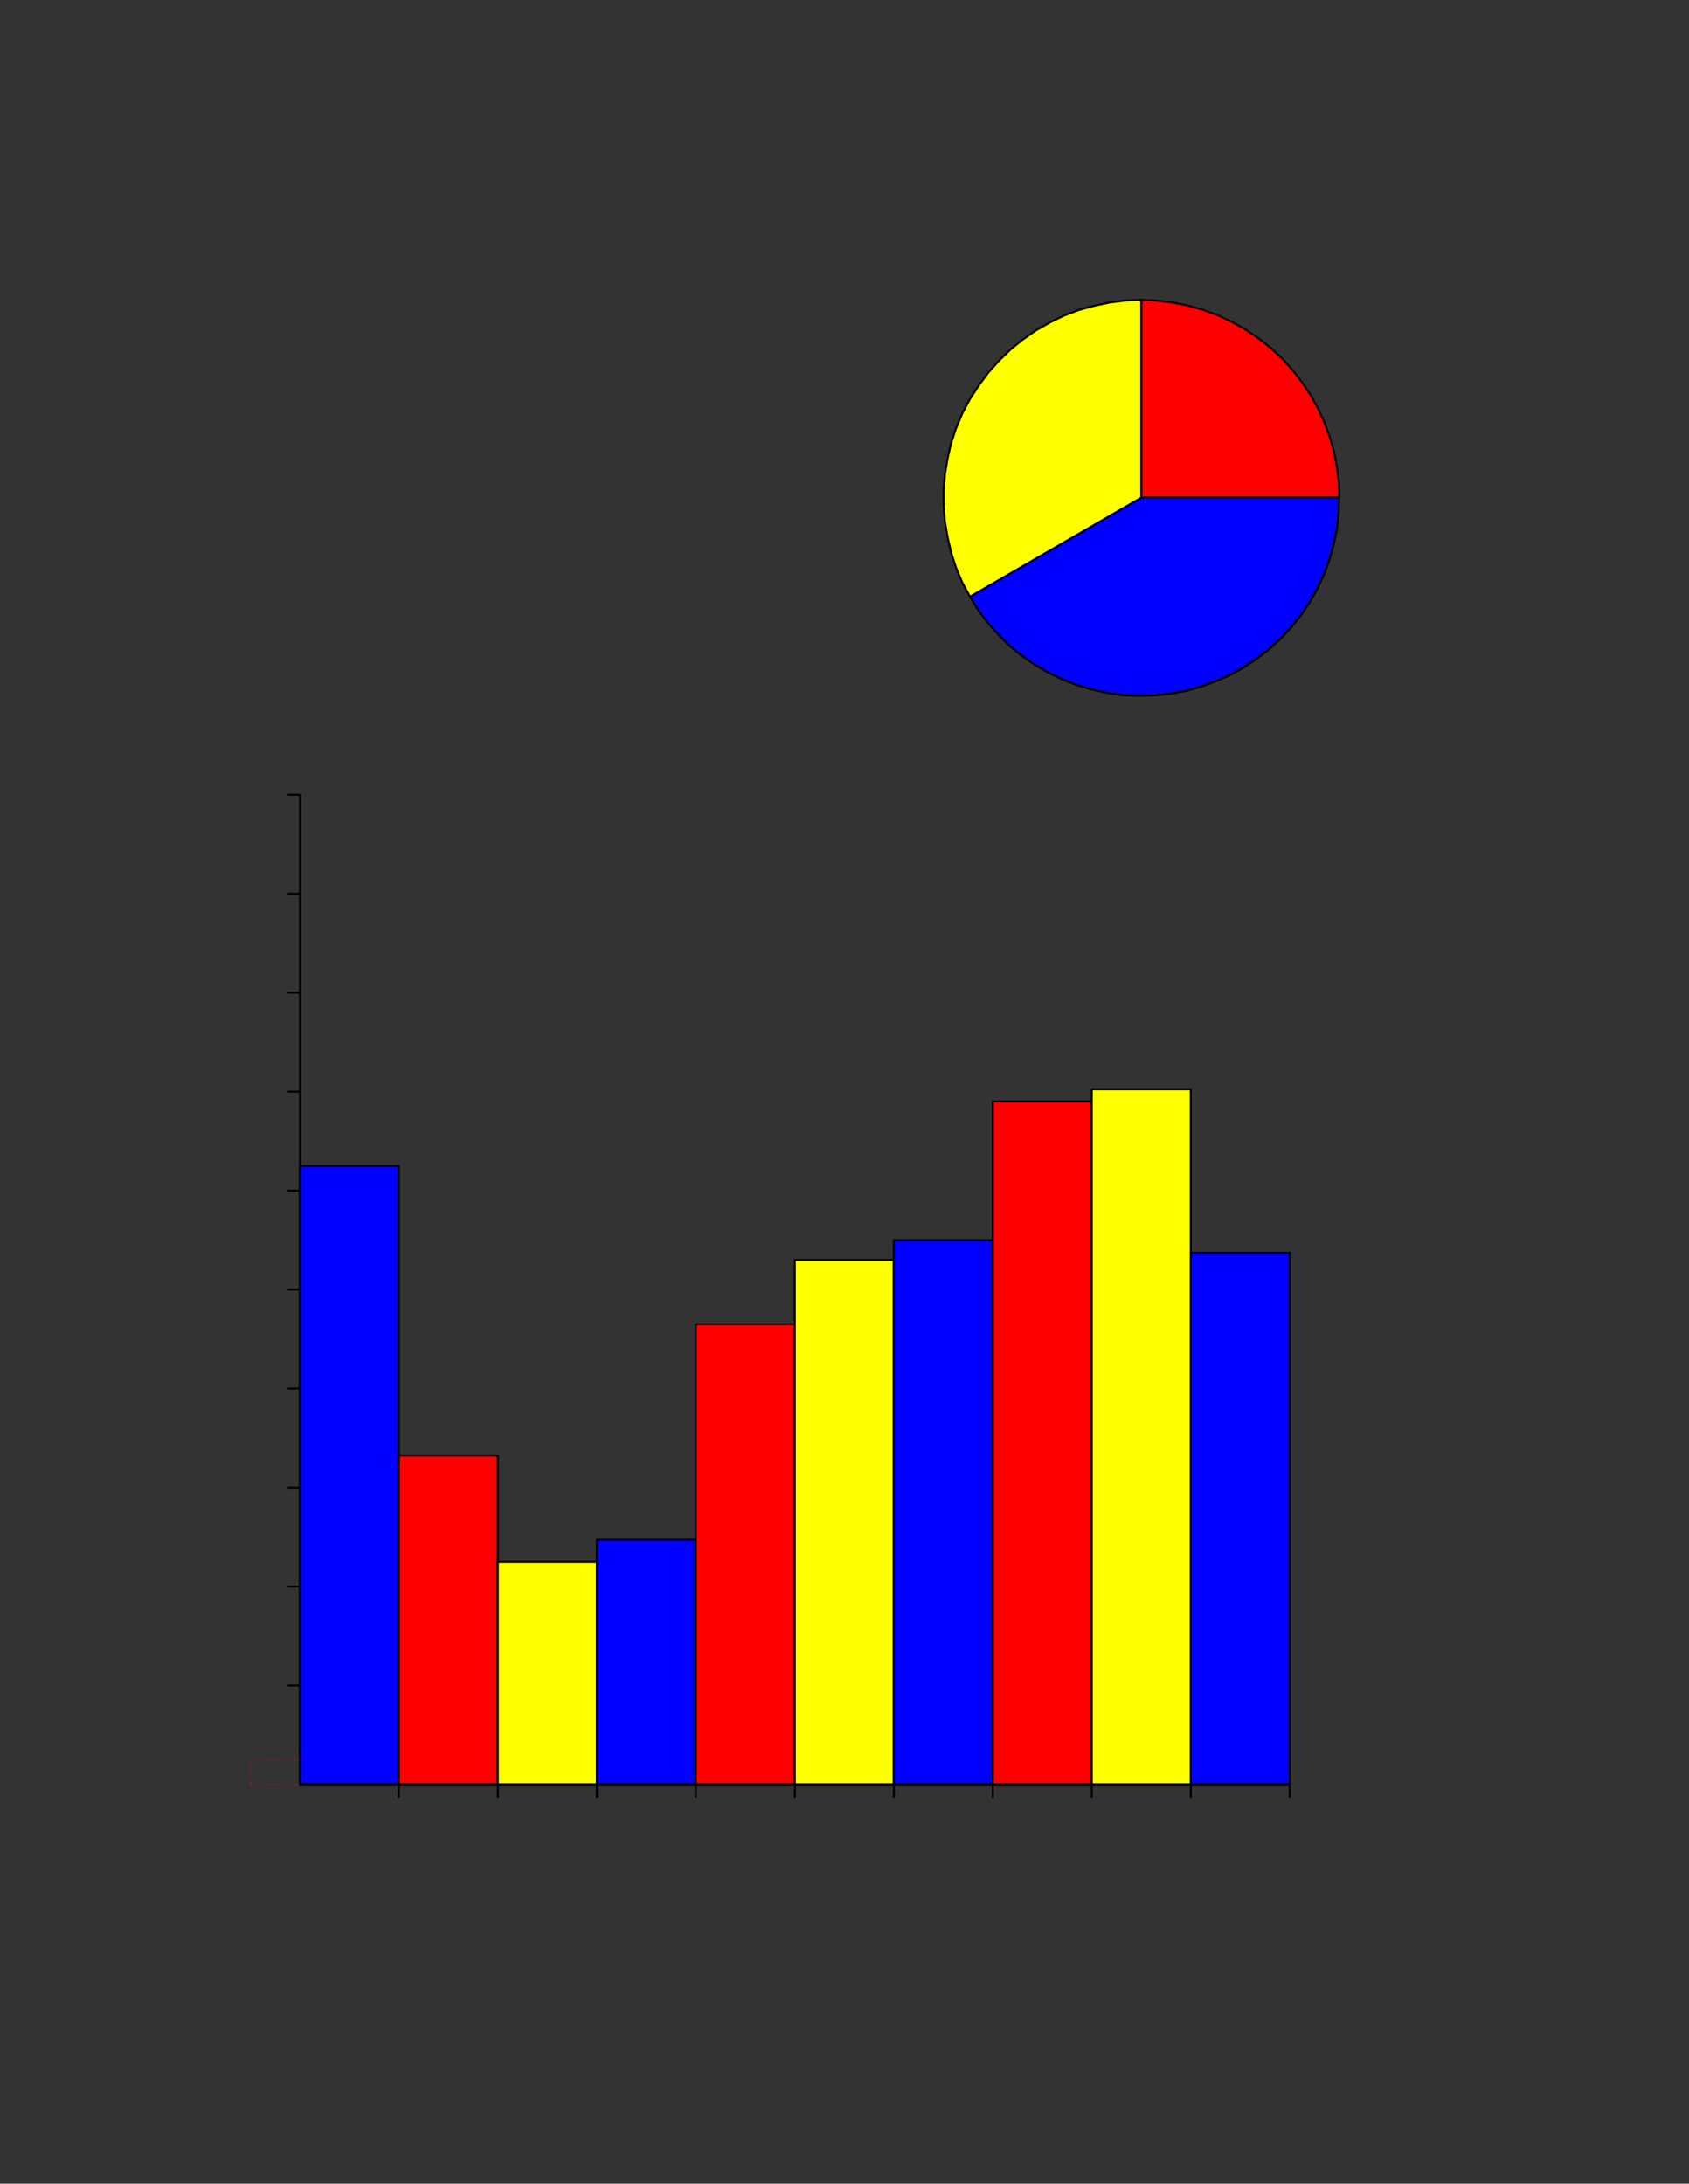 <svg xmlns="http://www.w3.org/2000/svg" width="5119" height="6619" fill-rule="evenodd" stroke-linecap="round" preserveAspectRatio="none"><rect width="100%" height="100%" fill="#333333" stroke="none"/><style>.pen1{stroke:#000;stroke-width:6;stroke-linejoin:round}.brush1{fill:#00f}.brush3{fill:red}.brush4{fill:#ff0}</style><path d="M909 5409h300V3534H909v1875z" class="pen1 brush1"/><path fill="none" d="M759 5409h2m10 0h2m10 0h2m10 0h2m10 0h2m10 0h2m10 0h2m10 0h2m10 0h2m10 0h2m10 0h2m10 0h2m10 0h2m4-6v-2m0-10v-2m0-10v-2m0-10v-2m0-10v-2m0-10v-2m-3-7h-2m-10 0h-2m-10 0h-2m-10 0h-2m-10 0h-2m-10 0h-2m-10 0h-2m-10 0h-2m-10 0h-2m-10 0h-2m-10 0h-2m-10 0h-2m-10 0h-2m-1 9v2m0 10v2m0 10v2m0 10v2m0 10v2m0 10v2" style="stroke:red;stroke-width:2;stroke-linejoin:round"/><path d="M1209 5409h300v-997h-300v997z" class="pen1 brush3"/><path d="M1509 5409h300v-675h-300v675z" class="pen1 brush4"/><path d="M1809 5409h300v-742h-300v742z" class="pen1 brush1"/><path d="M2109 5409h300V4014h-300v1395z" class="pen1 brush3"/><path d="M2409 5409h300V3819h-300v1590z" class="pen1 brush4"/><path d="M2709 5409h300V3759h-300v1650z" class="pen1 brush1"/><path d="M3009 5409h300V3339h-300v2070z" class="pen1 brush3"/><path d="M3309 5409h300V3302h-300v2107z" class="pen1 brush4"/><path d="M3609 5409h300V3797h-300v1612z" class="pen1 brush1"/><path fill="none" d="M909 2409v3000h3000M872 2409h37m-37 300h37m-37 300h37m-37 300h37m-37 300h37m-37 300h37m-37 300h37m-37 300h37m-37 300h37m-37 300h37m3000 300v38m-300-38v38m-300-38v38m-300-38v38m-300-38v38m-300-38v38m-300-38v38m-300-38v38m-300-38v38m-300-38v38" class="pen1"/><path d="M3459 1509h600l-1-47-6-46-9-47-13-45-16-44-20-43-23-41-26-39-29-37-32-35-35-32-37-29-39-26-41-23-43-20-44-16-46-13-46-9-47-6-47-2v600z" class="pen1 brush3"/><path d="m3459 1509-519 300-23-42-19-45-15-46-11-47-8-47-4-48v-49l4-48 8-48 11-47 15-45 19-45 23-43 26-40 29-39 32-36 35-34 37-30 40-28 42-24 43-21 45-17 47-13 47-10 48-6 48-2v600z" class="pen1 brush4"/><path d="m3459 1509-519 300 25 41 29 38 31 35 34 34 37 30 39 27 41 24 43 21 44 17 46 14 46 10 47 7 48 2 47-1 48-5 47-8 46-13 44-16 44-19 42-23 39-26 38-29 35-32 33-35 30-37 26-39 24-42 20-43 16-44 13-46 10-47 5-47 2-48h-600z" class="pen1 brush1"/></svg>
